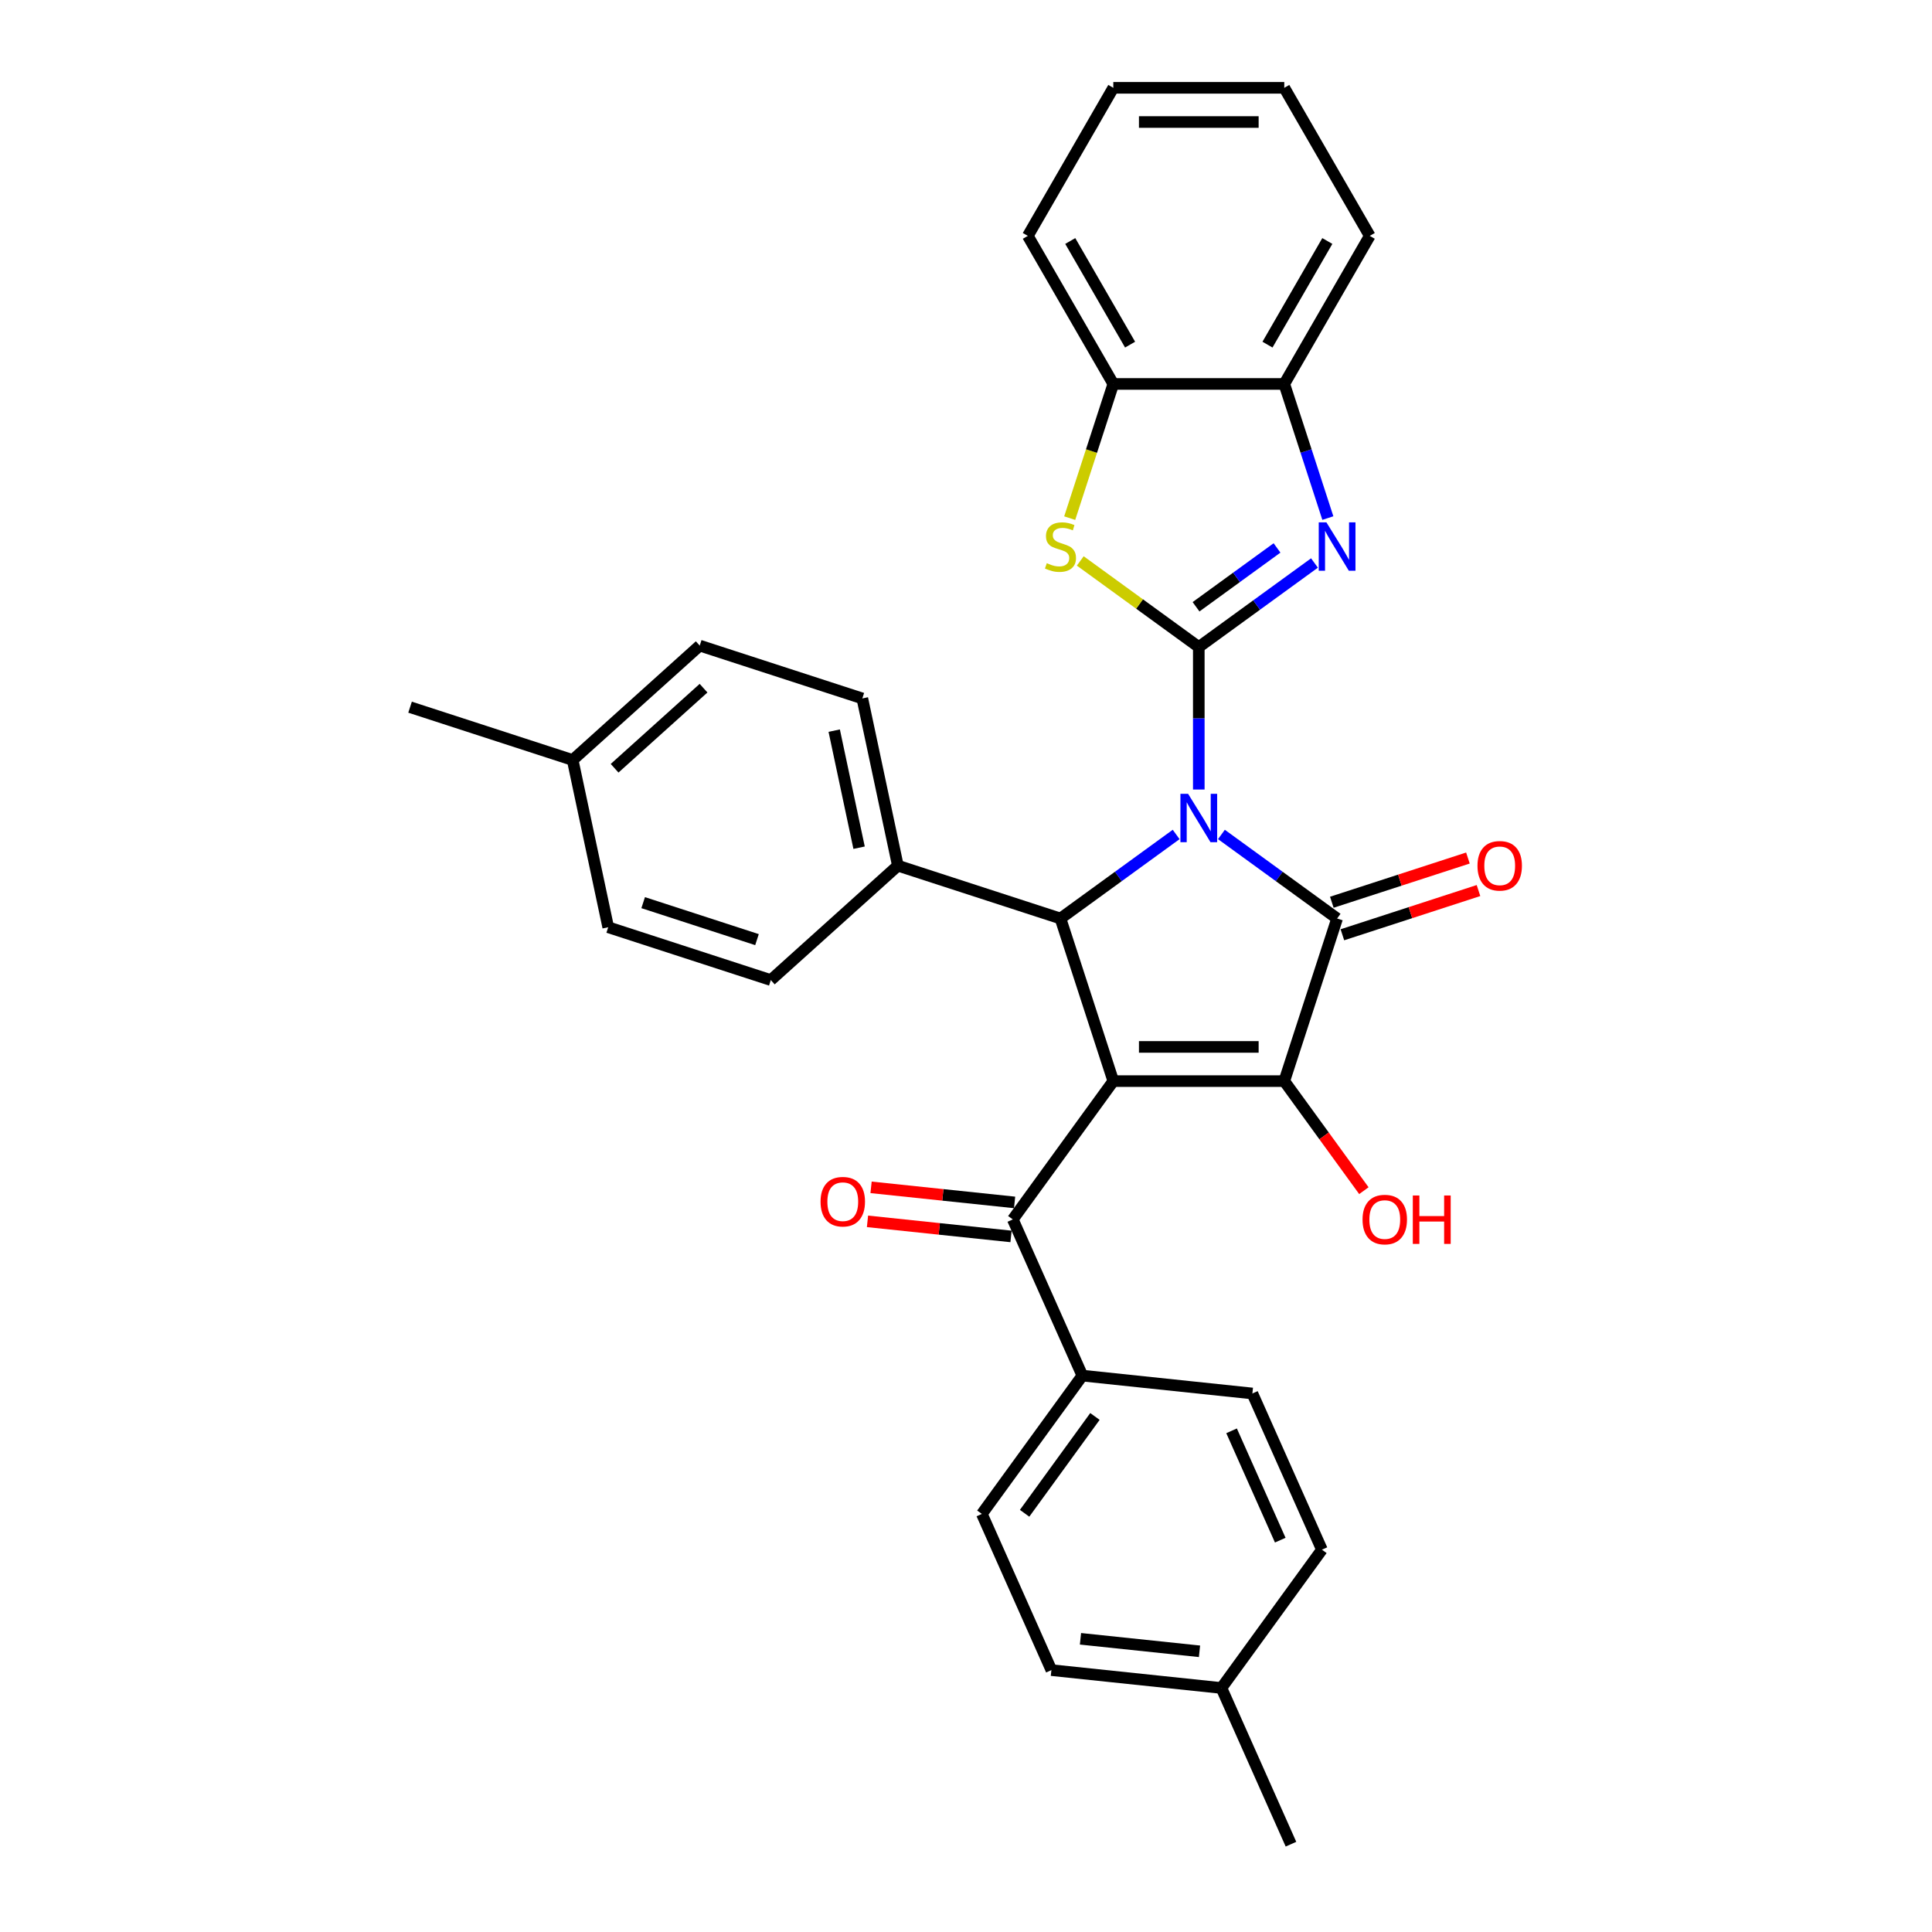 <?xml version='1.0' encoding='iso-8859-1'?>
<svg version='1.1' baseProfile='full'
              xmlns='http://www.w3.org/2000/svg'
                      xmlns:rdkit='http://www.rdkit.org/xml'
                      xmlns:xlink='http://www.w3.org/1999/xlink'
                  xml:space='preserve'
width='1000px' height='1000px' viewBox='0 0 1000 1000'>
<!-- END OF HEADER -->
<rect style='opacity:1.0;fill:#FFFFFF;stroke:none' width='1000' height='1000' x='0' y='0'> </rect>
<path class='bond-0' d='M 620.492,408.659 L 620.492,371.784' style='fill:none;fill-rule:evenodd;stroke:#0000FF;stroke-width:6px;stroke-linecap:butt;stroke-linejoin:miter;stroke-opacity:1' />
<path class='bond-0' d='M 620.492,371.784 L 620.492,334.908' style='fill:none;fill-rule:evenodd;stroke:#000000;stroke-width:6px;stroke-linecap:butt;stroke-linejoin:miter;stroke-opacity:1' />
<path class='bond-2' d='M 632.208,431.915 L 662.147,453.666' style='fill:none;fill-rule:evenodd;stroke:#0000FF;stroke-width:6px;stroke-linecap:butt;stroke-linejoin:miter;stroke-opacity:1' />
<path class='bond-2' d='M 662.147,453.666 L 692.085,475.417' style='fill:none;fill-rule:evenodd;stroke:#000000;stroke-width:6px;stroke-linecap:butt;stroke-linejoin:miter;stroke-opacity:1' />
<path class='bond-4' d='M 608.775,431.915 L 578.837,453.666' style='fill:none;fill-rule:evenodd;stroke:#0000FF;stroke-width:6px;stroke-linecap:butt;stroke-linejoin:miter;stroke-opacity:1' />
<path class='bond-4' d='M 578.837,453.666 L 548.899,475.417' style='fill:none;fill-rule:evenodd;stroke:#000000;stroke-width:6px;stroke-linecap:butt;stroke-linejoin:miter;stroke-opacity:1' />
<path class='bond-5' d='M 620.492,334.908 L 650.43,313.157' style='fill:none;fill-rule:evenodd;stroke:#000000;stroke-width:6px;stroke-linecap:butt;stroke-linejoin:miter;stroke-opacity:1' />
<path class='bond-5' d='M 650.43,313.157 L 680.368,291.406' style='fill:none;fill-rule:evenodd;stroke:#0000FF;stroke-width:6px;stroke-linecap:butt;stroke-linejoin:miter;stroke-opacity:1' />
<path class='bond-5' d='M 619.07,314.064 L 640.027,298.838' style='fill:none;fill-rule:evenodd;stroke:#000000;stroke-width:6px;stroke-linecap:butt;stroke-linejoin:miter;stroke-opacity:1' />
<path class='bond-5' d='M 640.027,298.838 L 660.984,283.612' style='fill:none;fill-rule:evenodd;stroke:#0000FF;stroke-width:6px;stroke-linecap:butt;stroke-linejoin:miter;stroke-opacity:1' />
<path class='bond-6' d='M 620.492,334.908 L 589.819,312.623' style='fill:none;fill-rule:evenodd;stroke:#000000;stroke-width:6px;stroke-linecap:butt;stroke-linejoin:miter;stroke-opacity:1' />
<path class='bond-6' d='M 589.819,312.623 L 559.146,290.338' style='fill:none;fill-rule:evenodd;stroke:#CCCC00;stroke-width:6px;stroke-linecap:butt;stroke-linejoin:miter;stroke-opacity:1' />
<path class='bond-1' d='M 576.245,559.58 L 548.899,475.417' style='fill:none;fill-rule:evenodd;stroke:#000000;stroke-width:6px;stroke-linecap:butt;stroke-linejoin:miter;stroke-opacity:1' />
<path class='bond-7' d='M 576.245,559.58 L 524.23,631.173' style='fill:none;fill-rule:evenodd;stroke:#000000;stroke-width:6px;stroke-linecap:butt;stroke-linejoin:miter;stroke-opacity:1' />
<path class='bond-31' d='M 576.245,559.58 L 664.739,559.58' style='fill:none;fill-rule:evenodd;stroke:#000000;stroke-width:6px;stroke-linecap:butt;stroke-linejoin:miter;stroke-opacity:1' />
<path class='bond-31' d='M 589.519,541.881 L 651.465,541.881' style='fill:none;fill-rule:evenodd;stroke:#000000;stroke-width:6px;stroke-linecap:butt;stroke-linejoin:miter;stroke-opacity:1' />
<path class='bond-3' d='M 692.085,475.417 L 664.739,559.58' style='fill:none;fill-rule:evenodd;stroke:#000000;stroke-width:6px;stroke-linecap:butt;stroke-linejoin:miter;stroke-opacity:1' />
<path class='bond-11' d='M 694.819,483.834 L 730.042,472.389' style='fill:none;fill-rule:evenodd;stroke:#000000;stroke-width:6px;stroke-linecap:butt;stroke-linejoin:miter;stroke-opacity:1' />
<path class='bond-11' d='M 730.042,472.389 L 765.265,460.944' style='fill:none;fill-rule:evenodd;stroke:#FF0000;stroke-width:6px;stroke-linecap:butt;stroke-linejoin:miter;stroke-opacity:1' />
<path class='bond-11' d='M 689.35,467.001 L 724.573,455.556' style='fill:none;fill-rule:evenodd;stroke:#000000;stroke-width:6px;stroke-linecap:butt;stroke-linejoin:miter;stroke-opacity:1' />
<path class='bond-11' d='M 724.573,455.556 L 759.796,444.112' style='fill:none;fill-rule:evenodd;stroke:#FF0000;stroke-width:6px;stroke-linecap:butt;stroke-linejoin:miter;stroke-opacity:1' />
<path class='bond-14' d='M 664.739,559.58 L 685.339,587.934' style='fill:none;fill-rule:evenodd;stroke:#000000;stroke-width:6px;stroke-linecap:butt;stroke-linejoin:miter;stroke-opacity:1' />
<path class='bond-14' d='M 685.339,587.934 L 705.94,616.288' style='fill:none;fill-rule:evenodd;stroke:#FF0000;stroke-width:6px;stroke-linecap:butt;stroke-linejoin:miter;stroke-opacity:1' />
<path class='bond-10' d='M 548.899,475.417 L 464.736,448.071' style='fill:none;fill-rule:evenodd;stroke:#000000;stroke-width:6px;stroke-linecap:butt;stroke-linejoin:miter;stroke-opacity:1' />
<path class='bond-8' d='M 687.294,268.15 L 676.017,233.44' style='fill:none;fill-rule:evenodd;stroke:#0000FF;stroke-width:6px;stroke-linecap:butt;stroke-linejoin:miter;stroke-opacity:1' />
<path class='bond-8' d='M 676.017,233.44 L 664.739,198.73' style='fill:none;fill-rule:evenodd;stroke:#000000;stroke-width:6px;stroke-linecap:butt;stroke-linejoin:miter;stroke-opacity:1' />
<path class='bond-9' d='M 553.678,268.185 L 564.961,233.458' style='fill:none;fill-rule:evenodd;stroke:#CCCC00;stroke-width:6px;stroke-linecap:butt;stroke-linejoin:miter;stroke-opacity:1' />
<path class='bond-9' d='M 564.961,233.458 L 576.245,198.73' style='fill:none;fill-rule:evenodd;stroke:#000000;stroke-width:6px;stroke-linecap:butt;stroke-linejoin:miter;stroke-opacity:1' />
<path class='bond-12' d='M 524.23,631.173 L 560.223,712.016' style='fill:none;fill-rule:evenodd;stroke:#000000;stroke-width:6px;stroke-linecap:butt;stroke-linejoin:miter;stroke-opacity:1' />
<path class='bond-13' d='M 525.155,622.372 L 488.008,618.468' style='fill:none;fill-rule:evenodd;stroke:#000000;stroke-width:6px;stroke-linecap:butt;stroke-linejoin:miter;stroke-opacity:1' />
<path class='bond-13' d='M 488.008,618.468 L 450.862,614.564' style='fill:none;fill-rule:evenodd;stroke:#FF0000;stroke-width:6px;stroke-linecap:butt;stroke-linejoin:miter;stroke-opacity:1' />
<path class='bond-13' d='M 523.305,639.974 L 486.158,636.07' style='fill:none;fill-rule:evenodd;stroke:#000000;stroke-width:6px;stroke-linecap:butt;stroke-linejoin:miter;stroke-opacity:1' />
<path class='bond-13' d='M 486.158,636.07 L 449.012,632.165' style='fill:none;fill-rule:evenodd;stroke:#FF0000;stroke-width:6px;stroke-linecap:butt;stroke-linejoin:miter;stroke-opacity:1' />
<path class='bond-25' d='M 664.739,198.73 L 708.986,122.092' style='fill:none;fill-rule:evenodd;stroke:#000000;stroke-width:6px;stroke-linecap:butt;stroke-linejoin:miter;stroke-opacity:1' />
<path class='bond-25' d='M 656.048,178.385 L 687.021,124.739' style='fill:none;fill-rule:evenodd;stroke:#000000;stroke-width:6px;stroke-linecap:butt;stroke-linejoin:miter;stroke-opacity:1' />
<path class='bond-32' d='M 664.739,198.73 L 576.245,198.73' style='fill:none;fill-rule:evenodd;stroke:#000000;stroke-width:6px;stroke-linecap:butt;stroke-linejoin:miter;stroke-opacity:1' />
<path class='bond-26' d='M 576.245,198.73 L 531.998,122.092' style='fill:none;fill-rule:evenodd;stroke:#000000;stroke-width:6px;stroke-linecap:butt;stroke-linejoin:miter;stroke-opacity:1' />
<path class='bond-26' d='M 584.935,178.385 L 553.963,124.739' style='fill:none;fill-rule:evenodd;stroke:#000000;stroke-width:6px;stroke-linecap:butt;stroke-linejoin:miter;stroke-opacity:1' />
<path class='bond-15' d='M 464.736,448.071 L 446.337,361.511' style='fill:none;fill-rule:evenodd;stroke:#000000;stroke-width:6px;stroke-linecap:butt;stroke-linejoin:miter;stroke-opacity:1' />
<path class='bond-15' d='M 444.664,438.767 L 431.785,378.175' style='fill:none;fill-rule:evenodd;stroke:#000000;stroke-width:6px;stroke-linecap:butt;stroke-linejoin:miter;stroke-opacity:1' />
<path class='bond-16' d='M 464.736,448.071 L 398.973,507.285' style='fill:none;fill-rule:evenodd;stroke:#000000;stroke-width:6px;stroke-linecap:butt;stroke-linejoin:miter;stroke-opacity:1' />
<path class='bond-17' d='M 560.223,712.016 L 508.208,783.609' style='fill:none;fill-rule:evenodd;stroke:#000000;stroke-width:6px;stroke-linecap:butt;stroke-linejoin:miter;stroke-opacity:1' />
<path class='bond-17' d='M 566.74,733.158 L 530.329,783.273' style='fill:none;fill-rule:evenodd;stroke:#000000;stroke-width:6px;stroke-linecap:butt;stroke-linejoin:miter;stroke-opacity:1' />
<path class='bond-18' d='M 560.223,712.016 L 648.232,721.266' style='fill:none;fill-rule:evenodd;stroke:#000000;stroke-width:6px;stroke-linecap:butt;stroke-linejoin:miter;stroke-opacity:1' />
<path class='bond-22' d='M 446.337,361.511 L 362.175,334.165' style='fill:none;fill-rule:evenodd;stroke:#000000;stroke-width:6px;stroke-linecap:butt;stroke-linejoin:miter;stroke-opacity:1' />
<path class='bond-21' d='M 398.973,507.285 L 314.81,479.939' style='fill:none;fill-rule:evenodd;stroke:#000000;stroke-width:6px;stroke-linecap:butt;stroke-linejoin:miter;stroke-opacity:1' />
<path class='bond-21' d='M 391.817,486.351 L 332.904,467.209' style='fill:none;fill-rule:evenodd;stroke:#000000;stroke-width:6px;stroke-linecap:butt;stroke-linejoin:miter;stroke-opacity:1' />
<path class='bond-20' d='M 508.208,783.609 L 544.202,864.452' style='fill:none;fill-rule:evenodd;stroke:#000000;stroke-width:6px;stroke-linecap:butt;stroke-linejoin:miter;stroke-opacity:1' />
<path class='bond-19' d='M 648.232,721.266 L 684.226,802.109' style='fill:none;fill-rule:evenodd;stroke:#000000;stroke-width:6px;stroke-linecap:butt;stroke-linejoin:miter;stroke-opacity:1' />
<path class='bond-19' d='M 637.463,740.591 L 662.658,797.182' style='fill:none;fill-rule:evenodd;stroke:#000000;stroke-width:6px;stroke-linecap:butt;stroke-linejoin:miter;stroke-opacity:1' />
<path class='bond-23' d='M 684.226,802.109 L 632.211,873.702' style='fill:none;fill-rule:evenodd;stroke:#000000;stroke-width:6px;stroke-linecap:butt;stroke-linejoin:miter;stroke-opacity:1' />
<path class='bond-35' d='M 544.202,864.452 L 632.211,873.702' style='fill:none;fill-rule:evenodd;stroke:#000000;stroke-width:6px;stroke-linecap:butt;stroke-linejoin:miter;stroke-opacity:1' />
<path class='bond-35' d='M 559.253,848.238 L 620.859,854.713' style='fill:none;fill-rule:evenodd;stroke:#000000;stroke-width:6px;stroke-linecap:butt;stroke-linejoin:miter;stroke-opacity:1' />
<path class='bond-24' d='M 314.81,479.939 L 296.411,393.379' style='fill:none;fill-rule:evenodd;stroke:#000000;stroke-width:6px;stroke-linecap:butt;stroke-linejoin:miter;stroke-opacity:1' />
<path class='bond-33' d='M 362.175,334.165 L 296.411,393.379' style='fill:none;fill-rule:evenodd;stroke:#000000;stroke-width:6px;stroke-linecap:butt;stroke-linejoin:miter;stroke-opacity:1' />
<path class='bond-33' d='M 364.153,356.2 L 318.118,397.65' style='fill:none;fill-rule:evenodd;stroke:#000000;stroke-width:6px;stroke-linecap:butt;stroke-linejoin:miter;stroke-opacity:1' />
<path class='bond-27' d='M 632.211,873.702 L 668.204,954.545' style='fill:none;fill-rule:evenodd;stroke:#000000;stroke-width:6px;stroke-linecap:butt;stroke-linejoin:miter;stroke-opacity:1' />
<path class='bond-28' d='M 296.411,393.379 L 212.248,366.033' style='fill:none;fill-rule:evenodd;stroke:#000000;stroke-width:6px;stroke-linecap:butt;stroke-linejoin:miter;stroke-opacity:1' />
<path class='bond-29' d='M 708.986,122.092 L 664.739,45.455' style='fill:none;fill-rule:evenodd;stroke:#000000;stroke-width:6px;stroke-linecap:butt;stroke-linejoin:miter;stroke-opacity:1' />
<path class='bond-30' d='M 531.998,122.092 L 576.245,45.455' style='fill:none;fill-rule:evenodd;stroke:#000000;stroke-width:6px;stroke-linecap:butt;stroke-linejoin:miter;stroke-opacity:1' />
<path class='bond-34' d='M 664.739,45.455 L 576.245,45.455' style='fill:none;fill-rule:evenodd;stroke:#000000;stroke-width:6px;stroke-linecap:butt;stroke-linejoin:miter;stroke-opacity:1' />
<path class='bond-34' d='M 651.465,63.153 L 589.519,63.153' style='fill:none;fill-rule:evenodd;stroke:#000000;stroke-width:6px;stroke-linecap:butt;stroke-linejoin:miter;stroke-opacity:1' />
<path  class='atom-0' d='M 614.952 410.871
L 623.164 424.145
Q 623.978 425.455, 625.288 427.827
Q 626.598 430.198, 626.669 430.34
L 626.669 410.871
L 629.996 410.871
L 629.996 435.933
L 626.562 435.933
L 617.749 421.42
Q 616.722 419.721, 615.625 417.774
Q 614.563 415.827, 614.244 415.225
L 614.244 435.933
L 610.988 435.933
L 610.988 410.871
L 614.952 410.871
' fill='#0000FF'/>
<path  class='atom-6' d='M 686.545 270.362
L 694.757 283.636
Q 695.571 284.946, 696.881 287.318
Q 698.191 289.689, 698.262 289.831
L 698.262 270.362
L 701.589 270.362
L 701.589 295.424
L 698.155 295.424
L 689.341 280.911
Q 688.315 279.212, 687.218 277.265
Q 686.156 275.318, 685.837 274.716
L 685.837 295.424
L 682.581 295.424
L 682.581 270.362
L 686.545 270.362
' fill='#0000FF'/>
<path  class='atom-7' d='M 541.819 291.495
Q 542.102 291.601, 543.271 292.096
Q 544.439 292.592, 545.713 292.91
Q 547.023 293.194, 548.297 293.194
Q 550.669 293.194, 552.049 292.061
Q 553.43 290.893, 553.43 288.875
Q 553.43 287.495, 552.722 286.645
Q 552.049 285.796, 550.987 285.335
Q 549.925 284.875, 548.155 284.344
Q 545.925 283.672, 544.58 283.035
Q 543.271 282.397, 542.315 281.052
Q 541.395 279.707, 541.395 277.442
Q 541.395 274.291, 543.518 272.344
Q 545.678 270.398, 549.925 270.398
Q 552.828 270.398, 556.12 271.778
L 555.306 274.504
Q 552.297 273.265, 550.032 273.265
Q 547.589 273.265, 546.244 274.291
Q 544.899 275.282, 544.934 277.017
Q 544.934 278.362, 545.607 279.176
Q 546.315 279.99, 547.306 280.45
Q 548.332 280.911, 550.032 281.442
Q 552.297 282.15, 553.642 282.858
Q 554.987 283.565, 555.943 285.017
Q 556.934 286.433, 556.934 288.875
Q 556.934 292.344, 554.598 294.22
Q 552.297 296.061, 548.439 296.061
Q 546.209 296.061, 544.51 295.565
Q 542.846 295.105, 540.864 294.291
L 541.819 291.495
' fill='#CCCC00'/>
<path  class='atom-12' d='M 764.743 448.142
Q 764.743 442.125, 767.717 438.762
Q 770.69 435.399, 776.247 435.399
Q 781.805 435.399, 784.778 438.762
Q 787.752 442.125, 787.752 448.142
Q 787.752 454.23, 784.743 457.699
Q 781.734 461.133, 776.247 461.133
Q 770.725 461.133, 767.717 457.699
Q 764.743 454.266, 764.743 448.142
M 776.247 458.301
Q 780.07 458.301, 782.123 455.753
Q 784.212 453.169, 784.212 448.142
Q 784.212 443.222, 782.123 440.744
Q 780.07 438.231, 776.247 438.231
Q 772.424 438.231, 770.336 440.709
Q 768.283 443.186, 768.283 448.142
Q 768.283 453.204, 770.336 455.753
Q 772.424 458.301, 776.247 458.301
' fill='#FF0000'/>
<path  class='atom-14' d='M 424.716 621.994
Q 424.716 615.976, 427.69 612.613
Q 430.663 609.251, 436.221 609.251
Q 441.778 609.251, 444.751 612.613
Q 447.725 615.976, 447.725 621.994
Q 447.725 628.082, 444.716 631.551
Q 441.707 634.985, 436.221 634.985
Q 430.699 634.985, 427.69 631.551
Q 424.716 628.117, 424.716 621.994
M 436.221 632.153
Q 440.043 632.153, 442.097 629.604
Q 444.185 627.02, 444.185 621.994
Q 444.185 617.073, 442.097 614.596
Q 440.043 612.082, 436.221 612.082
Q 432.398 612.082, 430.309 614.56
Q 428.256 617.038, 428.256 621.994
Q 428.256 627.056, 430.309 629.604
Q 432.398 632.153, 436.221 632.153
' fill='#FF0000'/>
<path  class='atom-15' d='M 705.25 631.244
Q 705.25 625.226, 708.223 621.863
Q 711.197 618.501, 716.754 618.501
Q 722.311 618.501, 725.285 621.863
Q 728.258 625.226, 728.258 631.244
Q 728.258 637.332, 725.249 640.801
Q 722.241 644.235, 716.754 644.235
Q 711.232 644.235, 708.223 640.801
Q 705.25 637.368, 705.25 631.244
M 716.754 641.403
Q 720.577 641.403, 722.63 638.854
Q 724.719 636.27, 724.719 631.244
Q 724.719 626.324, 722.63 623.846
Q 720.577 621.333, 716.754 621.333
Q 712.931 621.333, 710.843 623.81
Q 708.79 626.288, 708.79 631.244
Q 708.79 636.306, 710.843 638.854
Q 712.931 641.403, 716.754 641.403
' fill='#FF0000'/>
<path  class='atom-15' d='M 731.267 618.784
L 734.665 618.784
L 734.665 629.439
L 747.479 629.439
L 747.479 618.784
L 750.877 618.784
L 750.877 643.845
L 747.479 643.845
L 747.479 632.27
L 734.665 632.27
L 734.665 643.845
L 731.267 643.845
L 731.267 618.784
' fill='#FF0000'/>
</svg>
